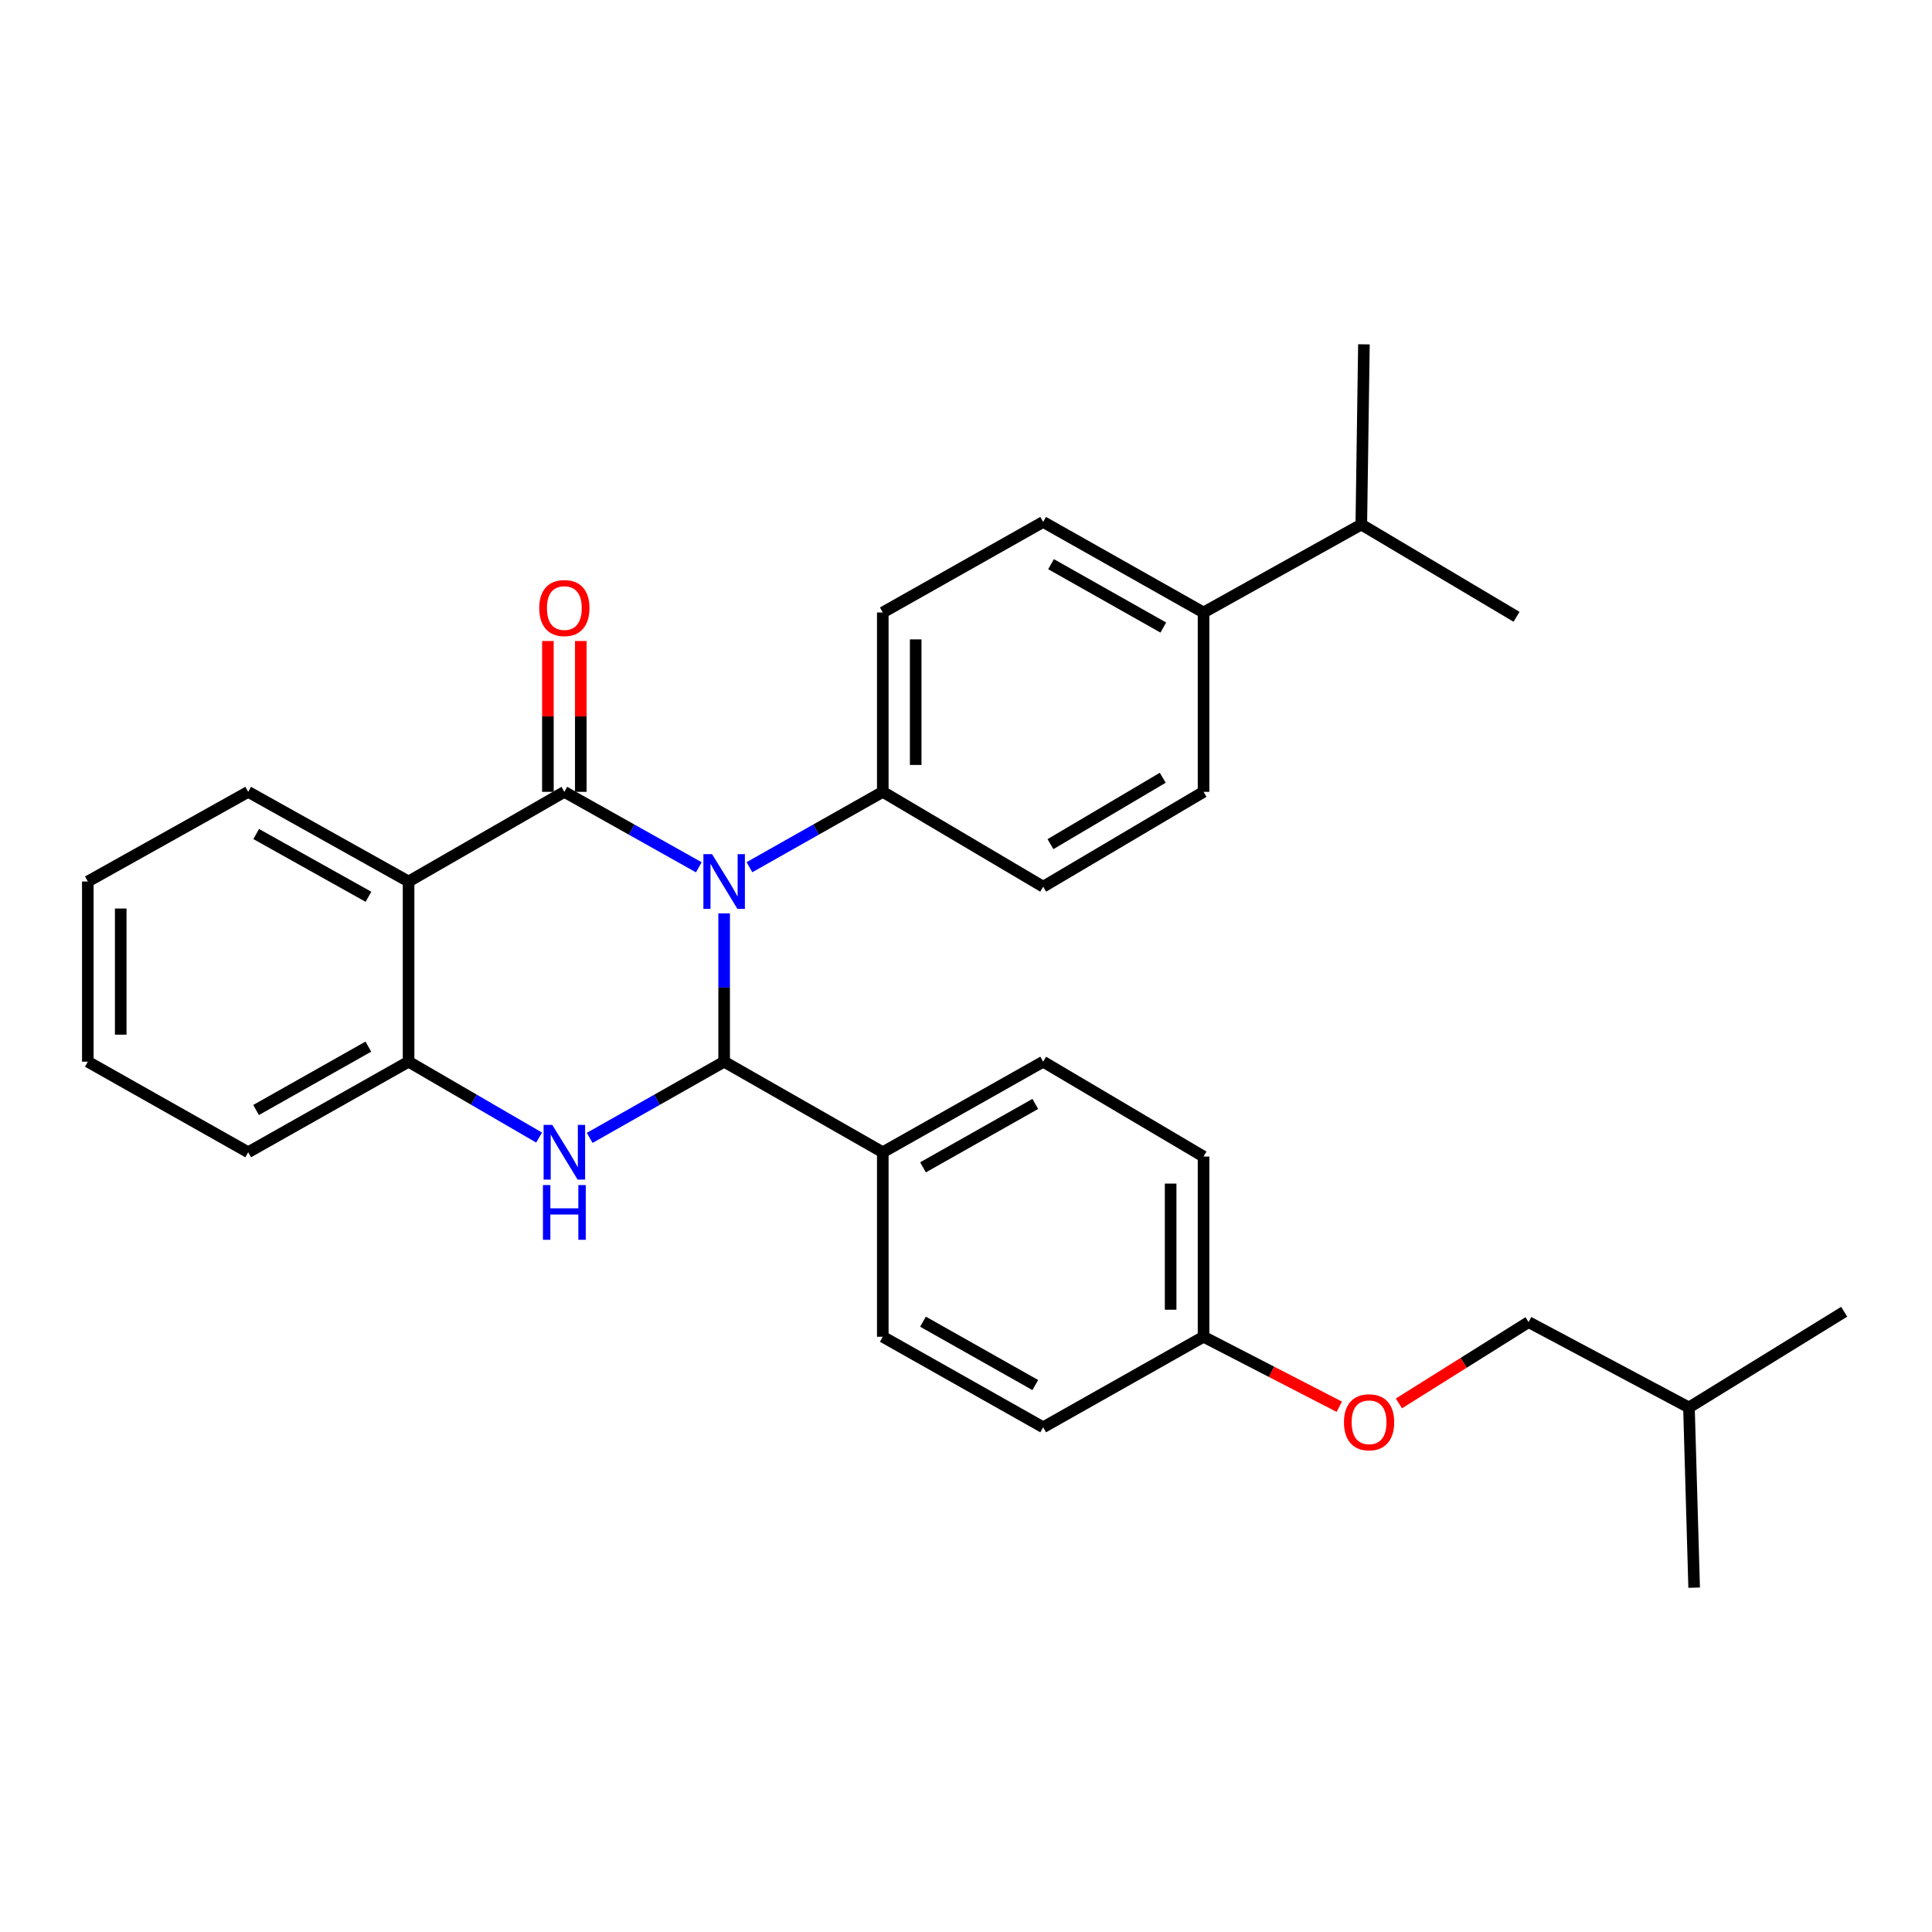 <?xml version='1.0' encoding='iso-8859-1'?>
<svg version='1.1' baseProfile='full'
              xmlns='http://www.w3.org/2000/svg'
                      xmlns:rdkit='http://www.rdkit.org/xml'
                      xmlns:xlink='http://www.w3.org/1999/xlink'
                  xml:space='preserve'
width='1000px' height='1000px' viewBox='0 0 1000 1000'>
<!-- END OF HEADER -->
<rect style='opacity:1.0;fill:#FFFFFF;stroke:none' width='1000' height='1000' x='0' y='0'> </rect>
<path class='bond-0' d='M 361.704,448.91 L 326.905,429.387' style='fill:none;fill-rule:evenodd;stroke:#0000FF;stroke-width:6px;stroke-linecap:butt;stroke-linejoin:miter;stroke-opacity:1' />
<path class='bond-0' d='M 326.905,429.387 L 292.106,409.863' style='fill:none;fill-rule:evenodd;stroke:#000000;stroke-width:6px;stroke-linecap:butt;stroke-linejoin:miter;stroke-opacity:1' />
<path class='bond-1' d='M 374.815,472.757 L 374.815,511.146' style='fill:none;fill-rule:evenodd;stroke:#0000FF;stroke-width:6px;stroke-linecap:butt;stroke-linejoin:miter;stroke-opacity:1' />
<path class='bond-1' d='M 374.815,511.146 L 374.815,549.535' style='fill:none;fill-rule:evenodd;stroke:#000000;stroke-width:6px;stroke-linecap:butt;stroke-linejoin:miter;stroke-opacity:1' />
<path class='bond-5' d='M 387.913,448.864 L 422.42,429.363' style='fill:none;fill-rule:evenodd;stroke:#0000FF;stroke-width:6px;stroke-linecap:butt;stroke-linejoin:miter;stroke-opacity:1' />
<path class='bond-5' d='M 422.42,429.363 L 456.928,409.863' style='fill:none;fill-rule:evenodd;stroke:#000000;stroke-width:6px;stroke-linecap:butt;stroke-linejoin:miter;stroke-opacity:1' />
<path class='bond-3' d='M 292.106,409.863 L 211.478,456.266' style='fill:none;fill-rule:evenodd;stroke:#000000;stroke-width:6px;stroke-linecap:butt;stroke-linejoin:miter;stroke-opacity:1' />
<path class='bond-7' d='M 300.622,409.863 L 300.622,370.824' style='fill:none;fill-rule:evenodd;stroke:#000000;stroke-width:6px;stroke-linecap:butt;stroke-linejoin:miter;stroke-opacity:1' />
<path class='bond-7' d='M 300.622,370.824 L 300.622,331.785' style='fill:none;fill-rule:evenodd;stroke:#FF0000;stroke-width:6px;stroke-linecap:butt;stroke-linejoin:miter;stroke-opacity:1' />
<path class='bond-7' d='M 283.59,409.863 L 283.59,370.824' style='fill:none;fill-rule:evenodd;stroke:#000000;stroke-width:6px;stroke-linecap:butt;stroke-linejoin:miter;stroke-opacity:1' />
<path class='bond-7' d='M 283.59,370.824 L 283.59,331.785' style='fill:none;fill-rule:evenodd;stroke:#FF0000;stroke-width:6px;stroke-linecap:butt;stroke-linejoin:miter;stroke-opacity:1' />
<path class='bond-2' d='M 374.815,549.535 L 340.019,569.252' style='fill:none;fill-rule:evenodd;stroke:#000000;stroke-width:6px;stroke-linecap:butt;stroke-linejoin:miter;stroke-opacity:1' />
<path class='bond-2' d='M 340.019,569.252 L 305.222,588.969' style='fill:none;fill-rule:evenodd;stroke:#0000FF;stroke-width:6px;stroke-linecap:butt;stroke-linejoin:miter;stroke-opacity:1' />
<path class='bond-6' d='M 374.815,549.535 L 456.928,596.401' style='fill:none;fill-rule:evenodd;stroke:#000000;stroke-width:6px;stroke-linecap:butt;stroke-linejoin:miter;stroke-opacity:1' />
<path class='bond-4' d='M 279.034,588.803 L 245.256,569.169' style='fill:none;fill-rule:evenodd;stroke:#0000FF;stroke-width:6px;stroke-linecap:butt;stroke-linejoin:miter;stroke-opacity:1' />
<path class='bond-4' d='M 245.256,569.169 L 211.478,549.535' style='fill:none;fill-rule:evenodd;stroke:#000000;stroke-width:6px;stroke-linecap:butt;stroke-linejoin:miter;stroke-opacity:1' />
<path class='bond-17' d='M 211.478,456.266 L 128.466,409.863' style='fill:none;fill-rule:evenodd;stroke:#000000;stroke-width:6px;stroke-linecap:butt;stroke-linejoin:miter;stroke-opacity:1' />
<path class='bond-17' d='M 190.716,464.172 L 132.608,431.69' style='fill:none;fill-rule:evenodd;stroke:#000000;stroke-width:6px;stroke-linecap:butt;stroke-linejoin:miter;stroke-opacity:1' />
<path class='bond-31' d='M 211.478,456.266 L 211.478,549.535' style='fill:none;fill-rule:evenodd;stroke:#000000;stroke-width:6px;stroke-linecap:butt;stroke-linejoin:miter;stroke-opacity:1' />
<path class='bond-22' d='M 211.478,549.535 L 128.466,596.401' style='fill:none;fill-rule:evenodd;stroke:#000000;stroke-width:6px;stroke-linecap:butt;stroke-linejoin:miter;stroke-opacity:1' />
<path class='bond-22' d='M 190.653,541.733 L 132.545,574.54' style='fill:none;fill-rule:evenodd;stroke:#000000;stroke-width:6px;stroke-linecap:butt;stroke-linejoin:miter;stroke-opacity:1' />
<path class='bond-9' d='M 456.928,409.863 L 539.94,458.953' style='fill:none;fill-rule:evenodd;stroke:#000000;stroke-width:6px;stroke-linecap:butt;stroke-linejoin:miter;stroke-opacity:1' />
<path class='bond-10' d='M 456.928,409.863 L 456.928,317.02' style='fill:none;fill-rule:evenodd;stroke:#000000;stroke-width:6px;stroke-linecap:butt;stroke-linejoin:miter;stroke-opacity:1' />
<path class='bond-10' d='M 473.96,395.937 L 473.96,330.946' style='fill:none;fill-rule:evenodd;stroke:#000000;stroke-width:6px;stroke-linecap:butt;stroke-linejoin:miter;stroke-opacity:1' />
<path class='bond-13' d='M 456.928,596.401 L 539.94,549.535' style='fill:none;fill-rule:evenodd;stroke:#000000;stroke-width:6px;stroke-linecap:butt;stroke-linejoin:miter;stroke-opacity:1' />
<path class='bond-13' d='M 477.753,604.203 L 535.862,571.396' style='fill:none;fill-rule:evenodd;stroke:#000000;stroke-width:6px;stroke-linecap:butt;stroke-linejoin:miter;stroke-opacity:1' />
<path class='bond-14' d='M 456.928,596.401 L 456.928,691.903' style='fill:none;fill-rule:evenodd;stroke:#000000;stroke-width:6px;stroke-linecap:butt;stroke-linejoin:miter;stroke-opacity:1' />
<path class='bond-8' d='M 622.952,317.02 L 539.94,270.154' style='fill:none;fill-rule:evenodd;stroke:#000000;stroke-width:6px;stroke-linecap:butt;stroke-linejoin:miter;stroke-opacity:1' />
<path class='bond-8' d='M 602.127,324.821 L 544.018,292.015' style='fill:none;fill-rule:evenodd;stroke:#000000;stroke-width:6px;stroke-linecap:butt;stroke-linejoin:miter;stroke-opacity:1' />
<path class='bond-18' d='M 622.952,317.02 L 704.611,271.497' style='fill:none;fill-rule:evenodd;stroke:#000000;stroke-width:6px;stroke-linecap:butt;stroke-linejoin:miter;stroke-opacity:1' />
<path class='bond-30' d='M 622.952,317.02 L 622.952,409.863' style='fill:none;fill-rule:evenodd;stroke:#000000;stroke-width:6px;stroke-linecap:butt;stroke-linejoin:miter;stroke-opacity:1' />
<path class='bond-12' d='M 539.94,458.953 L 622.952,409.863' style='fill:none;fill-rule:evenodd;stroke:#000000;stroke-width:6px;stroke-linecap:butt;stroke-linejoin:miter;stroke-opacity:1' />
<path class='bond-12' d='M 543.722,436.929 L 601.831,402.566' style='fill:none;fill-rule:evenodd;stroke:#000000;stroke-width:6px;stroke-linecap:butt;stroke-linejoin:miter;stroke-opacity:1' />
<path class='bond-11' d='M 456.928,317.02 L 539.94,270.154' style='fill:none;fill-rule:evenodd;stroke:#000000;stroke-width:6px;stroke-linecap:butt;stroke-linejoin:miter;stroke-opacity:1' />
<path class='bond-20' d='M 539.94,549.535 L 622.952,598.634' style='fill:none;fill-rule:evenodd;stroke:#000000;stroke-width:6px;stroke-linecap:butt;stroke-linejoin:miter;stroke-opacity:1' />
<path class='bond-19' d='M 456.928,691.903 L 539.94,738.76' style='fill:none;fill-rule:evenodd;stroke:#000000;stroke-width:6px;stroke-linecap:butt;stroke-linejoin:miter;stroke-opacity:1' />
<path class='bond-19' d='M 477.752,684.099 L 535.86,716.899' style='fill:none;fill-rule:evenodd;stroke:#000000;stroke-width:6px;stroke-linecap:butt;stroke-linejoin:miter;stroke-opacity:1' />
<path class='bond-15' d='M 693.222,728.136 L 658.087,710.02' style='fill:none;fill-rule:evenodd;stroke:#FF0000;stroke-width:6px;stroke-linecap:butt;stroke-linejoin:miter;stroke-opacity:1' />
<path class='bond-15' d='M 658.087,710.02 L 622.952,691.903' style='fill:none;fill-rule:evenodd;stroke:#000000;stroke-width:6px;stroke-linecap:butt;stroke-linejoin:miter;stroke-opacity:1' />
<path class='bond-21' d='M 724.068,726.403 L 757.629,705.359' style='fill:none;fill-rule:evenodd;stroke:#FF0000;stroke-width:6px;stroke-linecap:butt;stroke-linejoin:miter;stroke-opacity:1' />
<path class='bond-21' d='M 757.629,705.359 L 791.19,684.314' style='fill:none;fill-rule:evenodd;stroke:#000000;stroke-width:6px;stroke-linecap:butt;stroke-linejoin:miter;stroke-opacity:1' />
<path class='bond-16' d='M 622.952,691.903 L 539.94,738.76' style='fill:none;fill-rule:evenodd;stroke:#000000;stroke-width:6px;stroke-linecap:butt;stroke-linejoin:miter;stroke-opacity:1' />
<path class='bond-32' d='M 622.952,691.903 L 622.952,598.634' style='fill:none;fill-rule:evenodd;stroke:#000000;stroke-width:6px;stroke-linecap:butt;stroke-linejoin:miter;stroke-opacity:1' />
<path class='bond-32' d='M 605.92,677.913 L 605.92,612.624' style='fill:none;fill-rule:evenodd;stroke:#000000;stroke-width:6px;stroke-linecap:butt;stroke-linejoin:miter;stroke-opacity:1' />
<path class='bond-26' d='M 128.466,409.863 L 45.455,456.266' style='fill:none;fill-rule:evenodd;stroke:#000000;stroke-width:6px;stroke-linecap:butt;stroke-linejoin:miter;stroke-opacity:1' />
<path class='bond-24' d='M 704.611,271.497 L 705.964,178.228' style='fill:none;fill-rule:evenodd;stroke:#000000;stroke-width:6px;stroke-linecap:butt;stroke-linejoin:miter;stroke-opacity:1' />
<path class='bond-25' d='M 704.611,271.497 L 784.954,319.253' style='fill:none;fill-rule:evenodd;stroke:#000000;stroke-width:6px;stroke-linecap:butt;stroke-linejoin:miter;stroke-opacity:1' />
<path class='bond-23' d='M 791.19,684.314 L 874.202,728.503' style='fill:none;fill-rule:evenodd;stroke:#000000;stroke-width:6px;stroke-linecap:butt;stroke-linejoin:miter;stroke-opacity:1' />
<path class='bond-29' d='M 128.466,596.401 L 45.455,549.535' style='fill:none;fill-rule:evenodd;stroke:#000000;stroke-width:6px;stroke-linecap:butt;stroke-linejoin:miter;stroke-opacity:1' />
<path class='bond-27' d='M 874.202,728.503 L 876.889,821.772' style='fill:none;fill-rule:evenodd;stroke:#000000;stroke-width:6px;stroke-linecap:butt;stroke-linejoin:miter;stroke-opacity:1' />
<path class='bond-28' d='M 874.202,728.503 L 954.545,678.959' style='fill:none;fill-rule:evenodd;stroke:#000000;stroke-width:6px;stroke-linecap:butt;stroke-linejoin:miter;stroke-opacity:1' />
<path class='bond-33' d='M 45.455,456.266 L 45.455,549.535' style='fill:none;fill-rule:evenodd;stroke:#000000;stroke-width:6px;stroke-linecap:butt;stroke-linejoin:miter;stroke-opacity:1' />
<path class='bond-33' d='M 62.486,470.256 L 62.486,535.544' style='fill:none;fill-rule:evenodd;stroke:#000000;stroke-width:6px;stroke-linecap:butt;stroke-linejoin:miter;stroke-opacity:1' />
<path  class='atom-0' d='M 368.555 442.106
L 377.835 457.106
Q 378.755 458.586, 380.235 461.266
Q 381.715 463.946, 381.795 464.106
L 381.795 442.106
L 385.555 442.106
L 385.555 470.426
L 381.675 470.426
L 371.715 454.026
Q 370.555 452.106, 369.315 449.906
Q 368.115 447.706, 367.755 447.026
L 367.755 470.426
L 364.075 470.426
L 364.075 442.106
L 368.555 442.106
' fill='#0000FF'/>
<path  class='atom-3' d='M 285.846 582.241
L 295.126 597.241
Q 296.046 598.721, 297.526 601.401
Q 299.006 604.081, 299.086 604.241
L 299.086 582.241
L 302.846 582.241
L 302.846 610.561
L 298.966 610.561
L 289.006 594.161
Q 287.846 592.241, 286.606 590.041
Q 285.406 587.841, 285.046 587.161
L 285.046 610.561
L 281.366 610.561
L 281.366 582.241
L 285.846 582.241
' fill='#0000FF'/>
<path  class='atom-3' d='M 281.026 613.393
L 284.866 613.393
L 284.866 625.433
L 299.346 625.433
L 299.346 613.393
L 303.186 613.393
L 303.186 641.713
L 299.346 641.713
L 299.346 628.633
L 284.866 628.633
L 284.866 641.713
L 281.026 641.713
L 281.026 613.393
' fill='#0000FF'/>
<path  class='atom-8' d='M 279.106 314.725
Q 279.106 307.925, 282.466 304.125
Q 285.826 300.325, 292.106 300.325
Q 298.386 300.325, 301.746 304.125
Q 305.106 307.925, 305.106 314.725
Q 305.106 321.605, 301.706 325.525
Q 298.306 329.405, 292.106 329.405
Q 285.866 329.405, 282.466 325.525
Q 279.106 321.645, 279.106 314.725
M 292.106 326.205
Q 296.426 326.205, 298.746 323.325
Q 301.106 320.405, 301.106 314.725
Q 301.106 309.165, 298.746 306.365
Q 296.426 303.525, 292.106 303.525
Q 287.786 303.525, 285.426 306.325
Q 283.106 309.125, 283.106 314.725
Q 283.106 320.445, 285.426 323.325
Q 287.786 326.205, 292.106 326.205
' fill='#FF0000'/>
<path  class='atom-16' d='M 695.632 736.162
Q 695.632 729.362, 698.992 725.562
Q 702.352 721.762, 708.632 721.762
Q 714.912 721.762, 718.272 725.562
Q 721.632 729.362, 721.632 736.162
Q 721.632 743.042, 718.232 746.962
Q 714.832 750.842, 708.632 750.842
Q 702.392 750.842, 698.992 746.962
Q 695.632 743.082, 695.632 736.162
M 708.632 747.642
Q 712.952 747.642, 715.272 744.762
Q 717.632 741.842, 717.632 736.162
Q 717.632 730.602, 715.272 727.802
Q 712.952 724.962, 708.632 724.962
Q 704.312 724.962, 701.952 727.762
Q 699.632 730.562, 699.632 736.162
Q 699.632 741.882, 701.952 744.762
Q 704.312 747.642, 708.632 747.642
' fill='#FF0000'/>
</svg>
